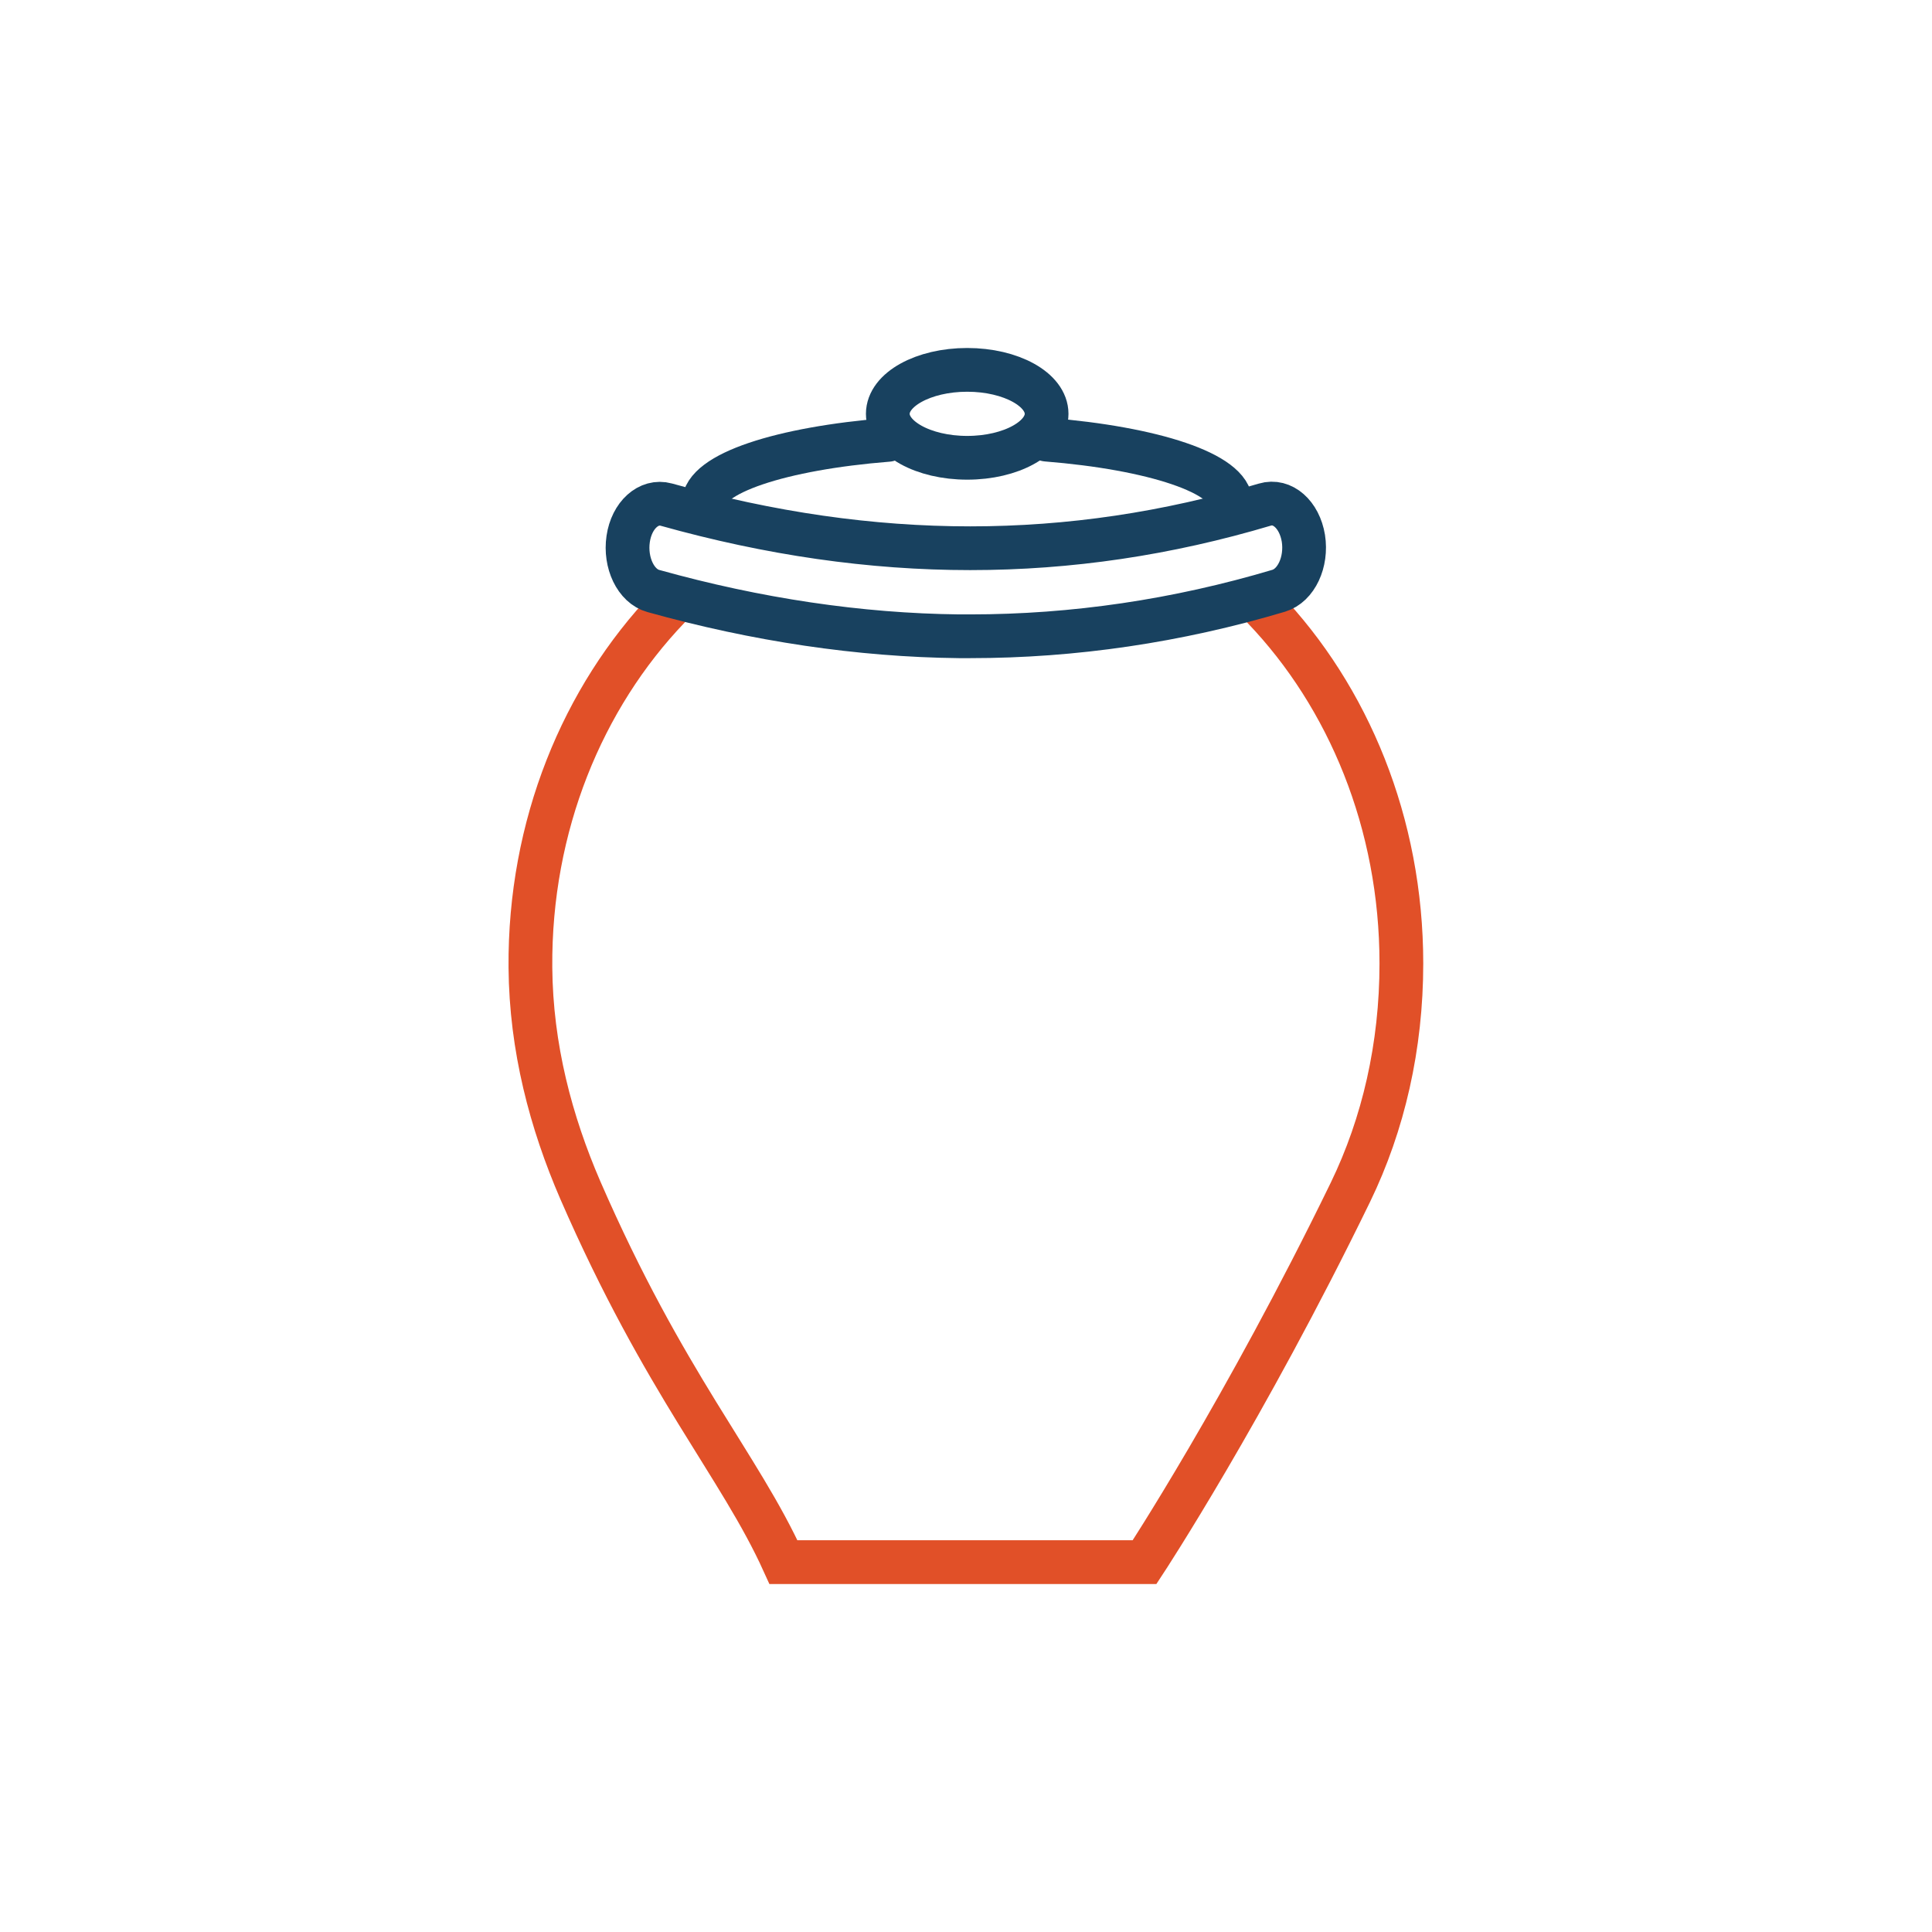 <?xml version="1.0" encoding="UTF-8"?>
<!-- Generator: Adobe Illustrator 27.3.1, SVG Export Plug-In . SVG Version: 6.00 Build 0)  -->
<svg xmlns="http://www.w3.org/2000/svg" xmlns:xlink="http://www.w3.org/1999/xlink" version="1.1" id="Calque_1" x="0px" y="0px" viewBox="0 0 883.3 883.3" style="enable-background:new 0 0 883.3 883.3;" xml:space="preserve" width="883" height="883">
<style type="text/css">
	.st0{fill:none;stroke:#18415F;stroke-width:20;stroke-linecap:round;stroke-miterlimit:10;}
	.st1{fill:none;stroke:#E15028;stroke-width:20;stroke-linecap:round;stroke-miterlimit:10;}
</style>
<g>
	<path class="st0" d="M406,201.1c-48.9,3.9-84.3,15.4-84.3,29.1"/>
	<path class="st0" d="M562.7,230.1c0-13.6-35.4-25.2-84.2-29.1"/>
	<ellipse class="st0" cx="442.2" cy="189.2" rx="36.3" ry="20.1"/>
	<path class="st1" d="M305.7,277.8c-39.3,41.1-63.7,99.7-63.2,164.5c0.3,36.7,9.4,70.8,22.8,101.8c38.6,88.7,72.8,125.8,92.9,170.1   h165.1c0,0,45.6-69.4,94.1-169.1c15.1-31.1,23.3-66.8,23.3-104.6c0-64.1-24.2-121.9-63-162.5"/>
	<path class="st0" d="M443.6,290.9c-1.7,0-3.4,0-5.2,0c-45.4-0.5-92.4-7.5-139.7-20.7c-8-2.2-13.1-12.9-11.5-23.8   c1.6-10.9,9.4-17.9,17.4-15.7c94.9,26.6,184.5,26.6,273.7,0c8-2.4,15.8,4.5,17.6,15.4c1.7,10.9-3.3,21.6-11.3,24   C538.3,283.9,490.9,290.9,443.6,290.9L443.6,290.9z"/>
</g>
</svg>

